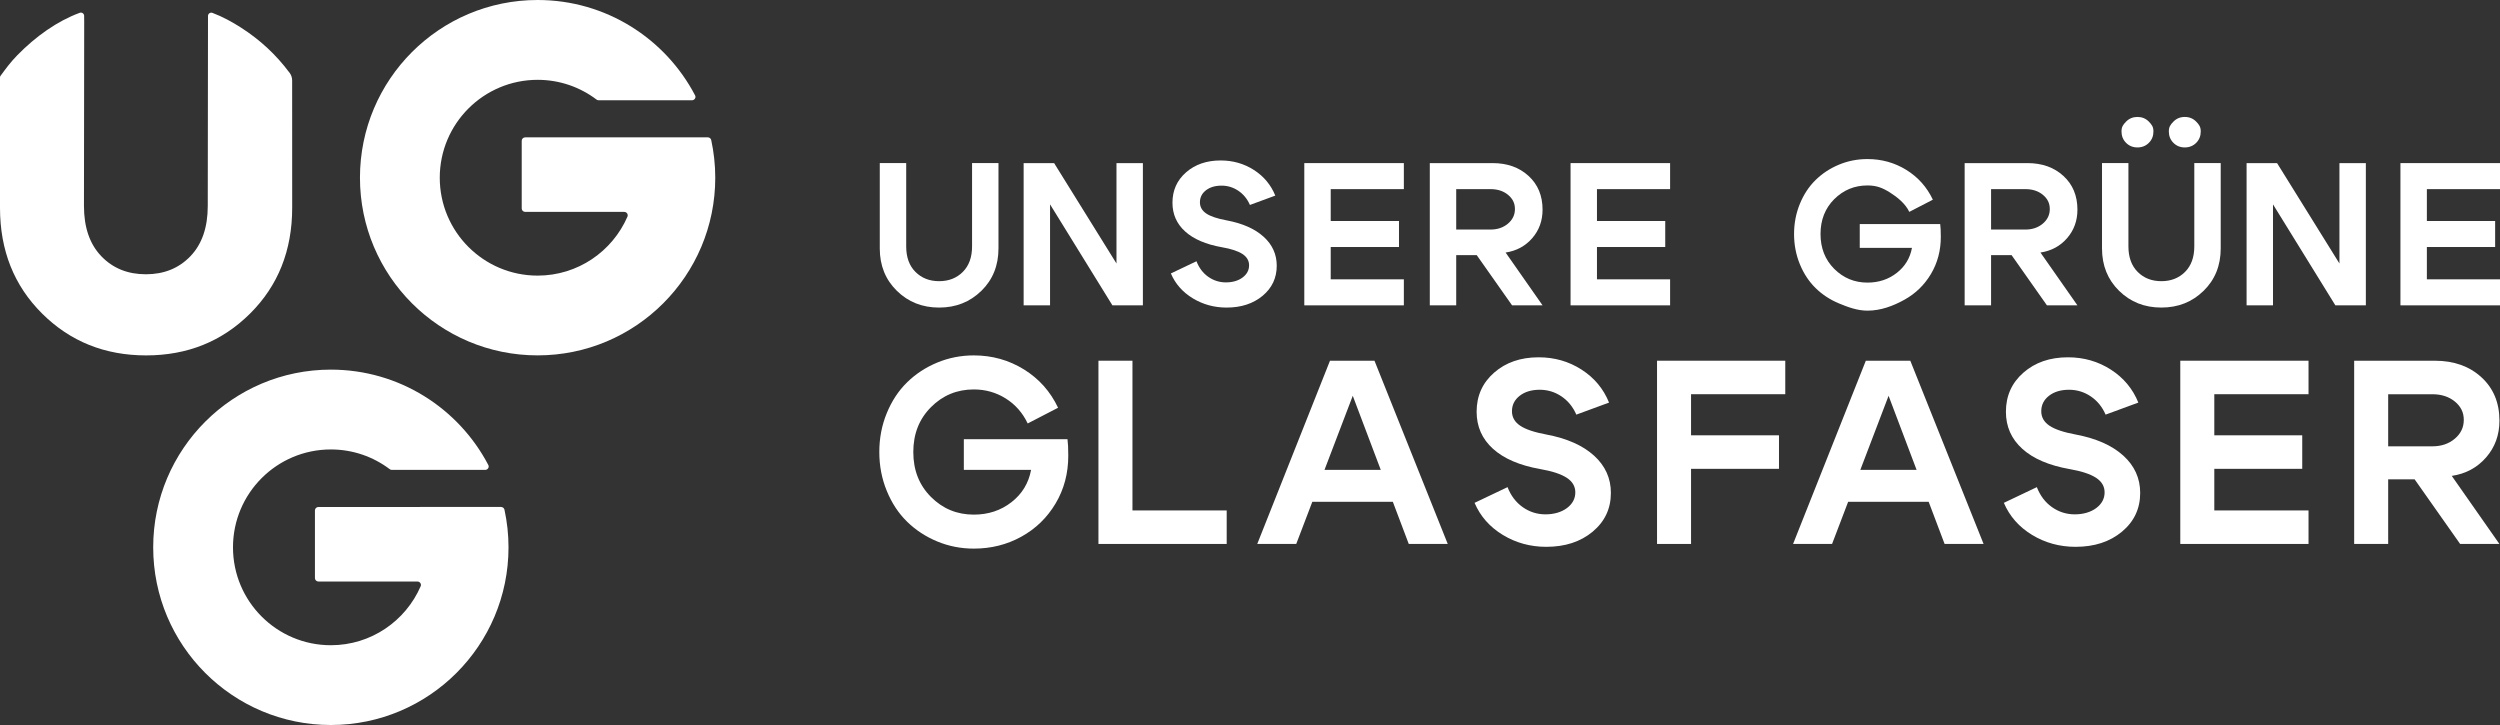 <svg xmlns="http://www.w3.org/2000/svg" width="200" height="58" viewBox="0 0 200 58" fill="none"><rect x="0" y="0" width="200" height="58" fill="#333333" stroke="none"/><path d="M50.143 10.987C50.143 10.987 50.143 10.987 50.143 10.989H42.018C41.863 10.989 41.737 11.11 41.737 11.262V16.679C41.737 16.828 41.863 16.952 42.018 16.952H49.936C50.138 16.952 50.272 17.152 50.196 17.331C48.991 20.107 46.227 22.049 43.011 22.049C38.687 22.049 35.181 18.541 35.181 14.217C35.181 9.893 38.687 6.386 43.011 6.386C44.782 6.386 46.413 6.975 47.723 7.966C47.772 8.004 47.83 8.022 47.892 8.022H55.355C55.562 8.022 55.703 7.809 55.607 7.629C53.233 3.094 48.483 0 43.009 0C35.16 0 28.797 6.365 28.797 14.215C28.797 22.065 35.16 28.43 43.009 28.43C50.858 28.43 57.221 22.065 57.221 14.215C57.221 13.181 57.107 12.175 56.898 11.204C56.87 11.077 56.754 10.987 56.619 10.987H50.141H50.143Z" fill="white"/><path d="M33.601 40.557C33.601 40.557 33.601 40.557 33.601 40.559H25.476C25.32 40.559 25.195 40.68 25.195 40.832V46.248C25.195 46.398 25.32 46.522 25.476 46.522H33.393C33.595 46.522 33.73 46.722 33.653 46.901C32.449 49.677 29.685 51.618 26.468 51.618C22.145 51.618 18.639 48.111 18.639 43.787C18.639 39.462 22.145 35.956 26.468 35.956C28.239 35.956 29.87 36.545 31.181 37.536C31.23 37.573 31.288 37.592 31.349 37.592H38.813C39.02 37.592 39.16 37.379 39.065 37.199C36.69 32.665 31.94 29.57 26.468 29.57C18.62 29.57 12.256 35.935 12.256 43.785C12.256 51.635 18.62 58 26.468 58C34.317 58 40.681 51.635 40.681 43.785C40.681 42.751 40.567 41.744 40.357 40.774C40.329 40.647 40.213 40.557 40.079 40.557H33.601Z" fill="white"/><path d="M23.37 6.424C23.37 6.215 23.304 6.009 23.179 5.841C22.079 4.361 20.795 3.179 19.267 2.201C18.582 1.762 17.805 1.333 16.995 1.03C16.823 0.967 16.64 1.092 16.64 1.275L16.621 16.474C16.621 18.191 16.159 19.532 15.235 20.496C14.309 21.461 13.122 21.942 11.669 21.942C10.216 21.942 9.027 21.461 8.103 20.496C7.179 19.532 6.717 18.191 6.717 16.474L6.736 1.56H6.732V1.27C6.732 1.086 6.549 0.961 6.377 1.025C4.563 1.694 2.85 2.921 1.391 4.412C0.806 5.01 0.447 5.519 0.037 6.073C0.013 6.105 0 6.146 0 6.187V16.624C0 20.032 1.122 22.851 3.368 25.084C5.612 27.315 8.385 28.432 11.688 28.432C14.99 28.432 17.762 27.317 20.008 25.084C22.252 22.852 23.375 20.032 23.375 16.624L23.372 6.424H23.37Z" fill="white"/><path d="M74.478 32.573C73.535 33.516 73.064 34.713 73.064 36.164C73.064 37.616 73.535 38.813 74.478 39.756C75.42 40.698 76.561 41.17 77.902 41.17C79.059 41.17 80.065 40.839 80.916 40.175C81.767 39.513 82.291 38.65 82.487 37.588H77.107V35.138H85.399C85.44 35.431 85.462 35.871 85.462 36.456C85.462 37.867 85.124 39.14 84.447 40.278C83.77 41.415 82.856 42.301 81.704 42.937C80.552 43.573 79.286 43.889 77.904 43.889C76.871 43.889 75.893 43.697 74.973 43.313C74.051 42.93 73.249 42.402 72.565 41.733C71.88 41.063 71.34 40.242 70.942 39.271C70.543 38.3 70.345 37.264 70.345 36.161C70.345 35.057 70.543 34.021 70.942 33.05C71.34 32.08 71.88 31.26 72.565 30.589C73.249 29.919 74.051 29.392 74.973 29.008C75.895 28.625 76.871 28.432 77.904 28.432C79.37 28.432 80.705 28.806 81.913 29.552C83.121 30.299 84.032 31.322 84.645 32.62L82.216 33.877C81.81 33.026 81.225 32.358 80.458 31.878C79.689 31.397 78.839 31.155 77.904 31.155C76.563 31.155 75.422 31.627 74.48 32.569L74.478 32.573Z" fill="white"/><path d="M90.597 40.835H98.135V43.516H87.876V28.857H90.597V40.835Z" fill="white"/><path d="M103.699 43.516H100.58L106.399 28.857H109.958L115.82 43.516H112.701L108.221 31.663L103.699 43.516ZM104.118 37.588H112.325V40.143H104.118V37.588Z" fill="white"/><path d="M123.218 37.526C121.571 37.233 120.31 36.692 119.439 35.903C118.566 35.114 118.13 34.126 118.13 32.94C118.13 31.67 118.597 30.627 119.532 29.809C120.467 28.992 121.653 28.584 123.091 28.584C124.361 28.584 125.505 28.913 126.524 29.568C127.544 30.224 128.277 31.103 128.724 32.207L126.106 33.17C125.84 32.557 125.445 32.071 124.924 31.715C124.4 31.36 123.817 31.18 123.175 31.18C122.534 31.18 121.986 31.341 121.574 31.663C121.163 31.984 120.957 32.396 120.957 32.899C120.957 33.374 121.174 33.758 121.606 34.051C122.038 34.345 122.743 34.582 123.721 34.764C125.354 35.071 126.622 35.634 127.521 36.449C128.421 37.265 128.871 38.262 128.871 39.432C128.871 40.689 128.387 41.722 127.416 42.532C126.446 43.342 125.208 43.746 123.701 43.746C122.431 43.746 121.272 43.428 120.226 42.794C119.179 42.158 118.425 41.303 117.965 40.227L120.604 38.971C120.869 39.655 121.273 40.188 121.818 40.572C122.362 40.955 122.97 41.148 123.639 41.148C124.308 41.148 124.909 40.979 125.356 40.645C125.803 40.31 126.025 39.891 126.025 39.388C126.025 38.913 125.799 38.525 125.344 38.226C124.89 37.927 124.183 37.693 123.22 37.525L123.218 37.526Z" fill="white"/><path d="M135.284 34.825H142.319V37.506H135.284V43.516H132.563V28.857H142.822V31.537H135.284V34.825Z" fill="white"/><path d="M146.566 43.516H143.446L149.266 28.857H152.824L158.687 43.516H155.568L151.087 31.663L146.566 43.516ZM146.984 37.588H155.192V40.143H146.984V37.588Z" fill="white"/><path d="M165.561 37.526C163.914 37.233 162.653 36.692 161.782 35.903C160.909 35.114 160.473 34.126 160.473 32.94C160.473 31.67 160.941 30.627 161.876 29.809C162.811 28.992 163.996 28.584 165.434 28.584C166.704 28.584 167.848 28.913 168.868 29.568C169.887 30.224 170.62 31.103 171.067 32.207L168.449 33.17C168.183 32.557 167.789 32.071 167.267 31.715C166.743 31.36 166.16 31.18 165.518 31.18C164.877 31.18 164.329 31.341 163.918 31.663C163.506 31.984 163.301 32.396 163.301 32.899C163.301 33.374 163.517 33.758 163.949 34.051C164.381 34.345 165.086 34.582 166.064 34.764C167.697 35.071 168.965 35.634 169.864 36.449C170.764 37.267 171.215 38.262 171.215 39.432C171.215 40.689 170.73 41.722 169.76 42.532C168.789 43.342 167.551 43.746 166.044 43.746C164.774 43.746 163.615 43.428 162.569 42.794C161.522 42.158 160.768 41.303 160.308 40.227L162.947 38.971C163.213 39.655 163.617 40.188 164.161 40.572C164.705 40.955 165.313 41.148 165.982 41.148C166.652 41.148 167.252 40.979 167.699 40.645C168.146 40.31 168.368 39.891 168.368 39.388C168.368 38.913 168.142 38.525 167.688 38.226C167.233 37.927 166.526 37.693 165.563 37.525L165.561 37.526Z" fill="white"/><path d="M177.144 34.825H184.179V37.506H177.144V40.835H184.682V43.516H174.423V28.857H184.682V31.537H177.144V34.825Z" fill="white"/><path d="M196.142 38.073L199.953 43.517H196.811L193.169 38.346H191.054V43.517H188.333V28.859H194.803C196.31 28.859 197.546 29.298 198.509 30.177C199.473 31.057 199.955 32.216 199.955 33.653C199.955 34.797 199.6 35.779 198.887 36.595C198.175 37.412 197.26 37.904 196.144 38.071L196.142 38.073ZM194.592 31.539H191.054V35.706H194.592C195.304 35.706 195.901 35.505 196.381 35.099C196.864 34.695 197.103 34.191 197.103 33.591C197.103 32.991 196.866 32.516 196.391 32.125C195.916 31.734 195.315 31.539 194.59 31.539H194.592Z" fill="white"/><path d="M78.51 23.265C77.599 24.159 76.471 24.606 75.129 24.606C73.786 24.606 72.658 24.159 71.748 23.265C70.837 22.37 70.382 21.241 70.382 19.875V13.046H72.496V19.713C72.496 20.581 72.742 21.259 73.236 21.753C73.73 22.247 74.36 22.494 75.13 22.494C75.901 22.494 76.531 22.247 77.025 21.753C77.518 21.259 77.765 20.581 77.765 19.713V13.046H79.878V19.875C79.878 21.241 79.424 22.37 78.513 23.265H78.51Z" fill="white"/><path d="M81.891 24.428V13.048H84.329L89.318 21.08V13.048H91.431V24.428H88.993L84.004 16.348V24.428H81.891Z" fill="white"/><path d="M97.747 19.778C96.468 19.55 95.49 19.131 94.812 18.517C94.136 17.906 93.797 17.139 93.797 16.217C93.797 15.231 94.16 14.421 94.885 13.787C95.611 13.153 96.533 12.837 97.649 12.837C98.635 12.837 99.523 13.091 100.316 13.6C101.107 14.109 101.676 14.791 102.023 15.648L99.993 16.396C99.787 15.919 99.48 15.543 99.074 15.267C98.668 14.99 98.216 14.851 97.717 14.851C97.217 14.851 96.793 14.977 96.473 15.225C96.153 15.474 95.994 15.794 95.994 16.185C95.994 16.553 96.163 16.851 96.497 17.079C96.834 17.307 97.38 17.491 98.139 17.631C99.407 17.87 100.391 18.306 101.09 18.94C101.79 19.574 102.139 20.347 102.139 21.258C102.139 22.232 101.763 23.035 101.01 23.663C100.256 24.291 99.295 24.606 98.124 24.606C97.139 24.606 96.239 24.359 95.426 23.867C94.612 23.373 94.027 22.709 93.67 21.875L95.718 20.9C95.923 21.431 96.237 21.847 96.66 22.144C97.083 22.442 97.554 22.591 98.074 22.591C98.594 22.591 99.059 22.462 99.407 22.2C99.753 21.94 99.927 21.615 99.927 21.224C99.927 20.855 99.751 20.554 99.4 20.322C99.048 20.09 98.498 19.907 97.75 19.778H97.747Z" fill="white"/><path d="M106.457 17.68H111.919V19.761H106.457V22.346H112.308V24.428H104.344V13.048H112.308V15.13H106.457V17.683V17.68Z" fill="white"/><path d="M120.447 20.201L123.405 24.428H120.967L118.139 20.412H116.497V24.428H114.384V13.048H119.407C120.578 13.048 121.537 13.389 122.283 14.073C123.031 14.756 123.405 15.656 123.405 16.772C123.405 17.661 123.128 18.422 122.577 19.056C122.025 19.69 121.315 20.072 120.447 20.203V20.201ZM119.244 15.128H116.497V18.364H119.244C119.798 18.364 120.26 18.207 120.634 17.893C121.008 17.578 121.195 17.188 121.195 16.722C121.195 16.256 121.01 15.888 120.641 15.585C120.273 15.282 119.807 15.13 119.243 15.13L119.244 15.128Z" fill="white"/><path d="M127.757 17.68H133.219V19.761H127.757V22.346H133.608V24.428H125.644V13.048H133.608V15.13H127.757V17.683V17.68Z" fill="white"/><path d="M146.739 15.932C146.008 16.664 145.642 17.593 145.642 18.721C145.642 19.849 146.008 20.779 146.739 21.51C147.471 22.241 148.357 22.608 149.397 22.608C150.296 22.608 151.076 22.35 151.738 21.835C152.398 21.321 152.806 20.651 152.957 19.828H148.78V17.926H155.216C155.248 18.154 155.265 18.495 155.265 18.951C155.265 20.046 155.001 21.035 154.476 21.918C153.95 22.801 153.24 23.489 152.346 23.983C151.452 24.477 150.468 24.852 149.395 24.852C148.593 24.852 147.835 24.572 147.119 24.274C146.405 23.977 145.78 23.567 145.249 23.047C144.718 22.527 144.299 21.892 143.989 21.138C143.68 20.384 143.525 19.58 143.525 18.723C143.525 17.866 143.68 17.062 143.989 16.308C144.297 15.555 144.718 14.919 145.249 14.399C145.78 13.879 146.403 13.469 147.119 13.172C147.833 12.874 148.593 12.725 149.395 12.725C150.532 12.725 151.57 13.014 152.509 13.594C153.445 14.174 154.152 14.967 154.629 15.975L152.744 16.95C152.43 16.29 151.787 15.771 151.192 15.397C150.595 15.023 150.122 14.836 149.397 14.836C148.357 14.836 147.471 15.203 146.739 15.934V15.932Z" fill="white"/><path d="M163.235 20.201L166.194 24.428H163.755L160.928 20.412H159.286V24.428H157.172V13.048H162.195C163.366 13.048 164.325 13.389 165.072 14.073C165.82 14.756 166.194 15.656 166.194 16.772C166.194 17.661 165.917 18.422 165.365 19.056C164.813 19.69 164.103 20.072 163.235 20.203V20.201ZM162.033 15.128H159.286V18.364H162.033C162.586 18.364 163.048 18.207 163.422 17.893C163.796 17.578 163.983 17.188 163.983 16.722C163.983 16.256 163.798 15.888 163.43 15.585C163.061 15.282 162.596 15.13 162.031 15.13L162.033 15.128Z" fill="white"/><path d="M176.288 23.264C175.377 24.159 174.25 24.605 172.907 24.605C171.564 24.605 170.437 24.159 169.526 23.264C168.615 22.37 168.161 21.241 168.161 19.875V13.046H170.274V19.712C170.274 20.58 170.521 21.259 171.014 21.753C171.508 22.247 172.138 22.494 172.909 22.494C173.679 22.494 174.309 22.247 174.803 21.753C175.297 21.259 175.544 20.58 175.544 19.712V13.046H177.657V19.875C177.657 21.241 177.202 22.37 176.292 23.264H176.288ZM170.087 11.428C169.844 11.185 169.72 10.88 169.72 10.518C169.72 10.155 169.842 9.979 170.087 9.73C170.33 9.481 170.635 9.356 170.998 9.356C171.36 9.356 171.663 9.481 171.908 9.73C172.151 9.979 172.275 10.155 172.275 10.518C172.275 10.88 172.153 11.183 171.908 11.428C171.665 11.671 171.36 11.795 170.998 11.795C170.635 11.795 170.332 11.673 170.087 11.428ZM173.874 11.428C173.631 11.185 173.507 10.88 173.507 10.518C173.507 10.155 173.629 9.979 173.874 9.73C174.117 9.481 174.42 9.356 174.784 9.356C175.149 9.356 175.45 9.481 175.695 9.73C175.938 9.979 176.06 10.155 176.06 10.518C176.06 10.88 175.938 11.183 175.695 11.428C175.452 11.671 175.147 11.795 174.784 11.795C174.422 11.795 174.119 11.673 173.874 11.428Z" fill="white"/><path d="M179.727 24.428V13.048H182.165L187.155 21.08V13.048H189.268V24.428H186.829L181.84 16.348V24.428H179.727Z" fill="white"/><path d="M194.149 17.68H199.611V19.761H194.149V22.346H200V24.428H192.035V13.048H200V15.13H194.149V17.683V17.68Z" fill="white"/></svg>